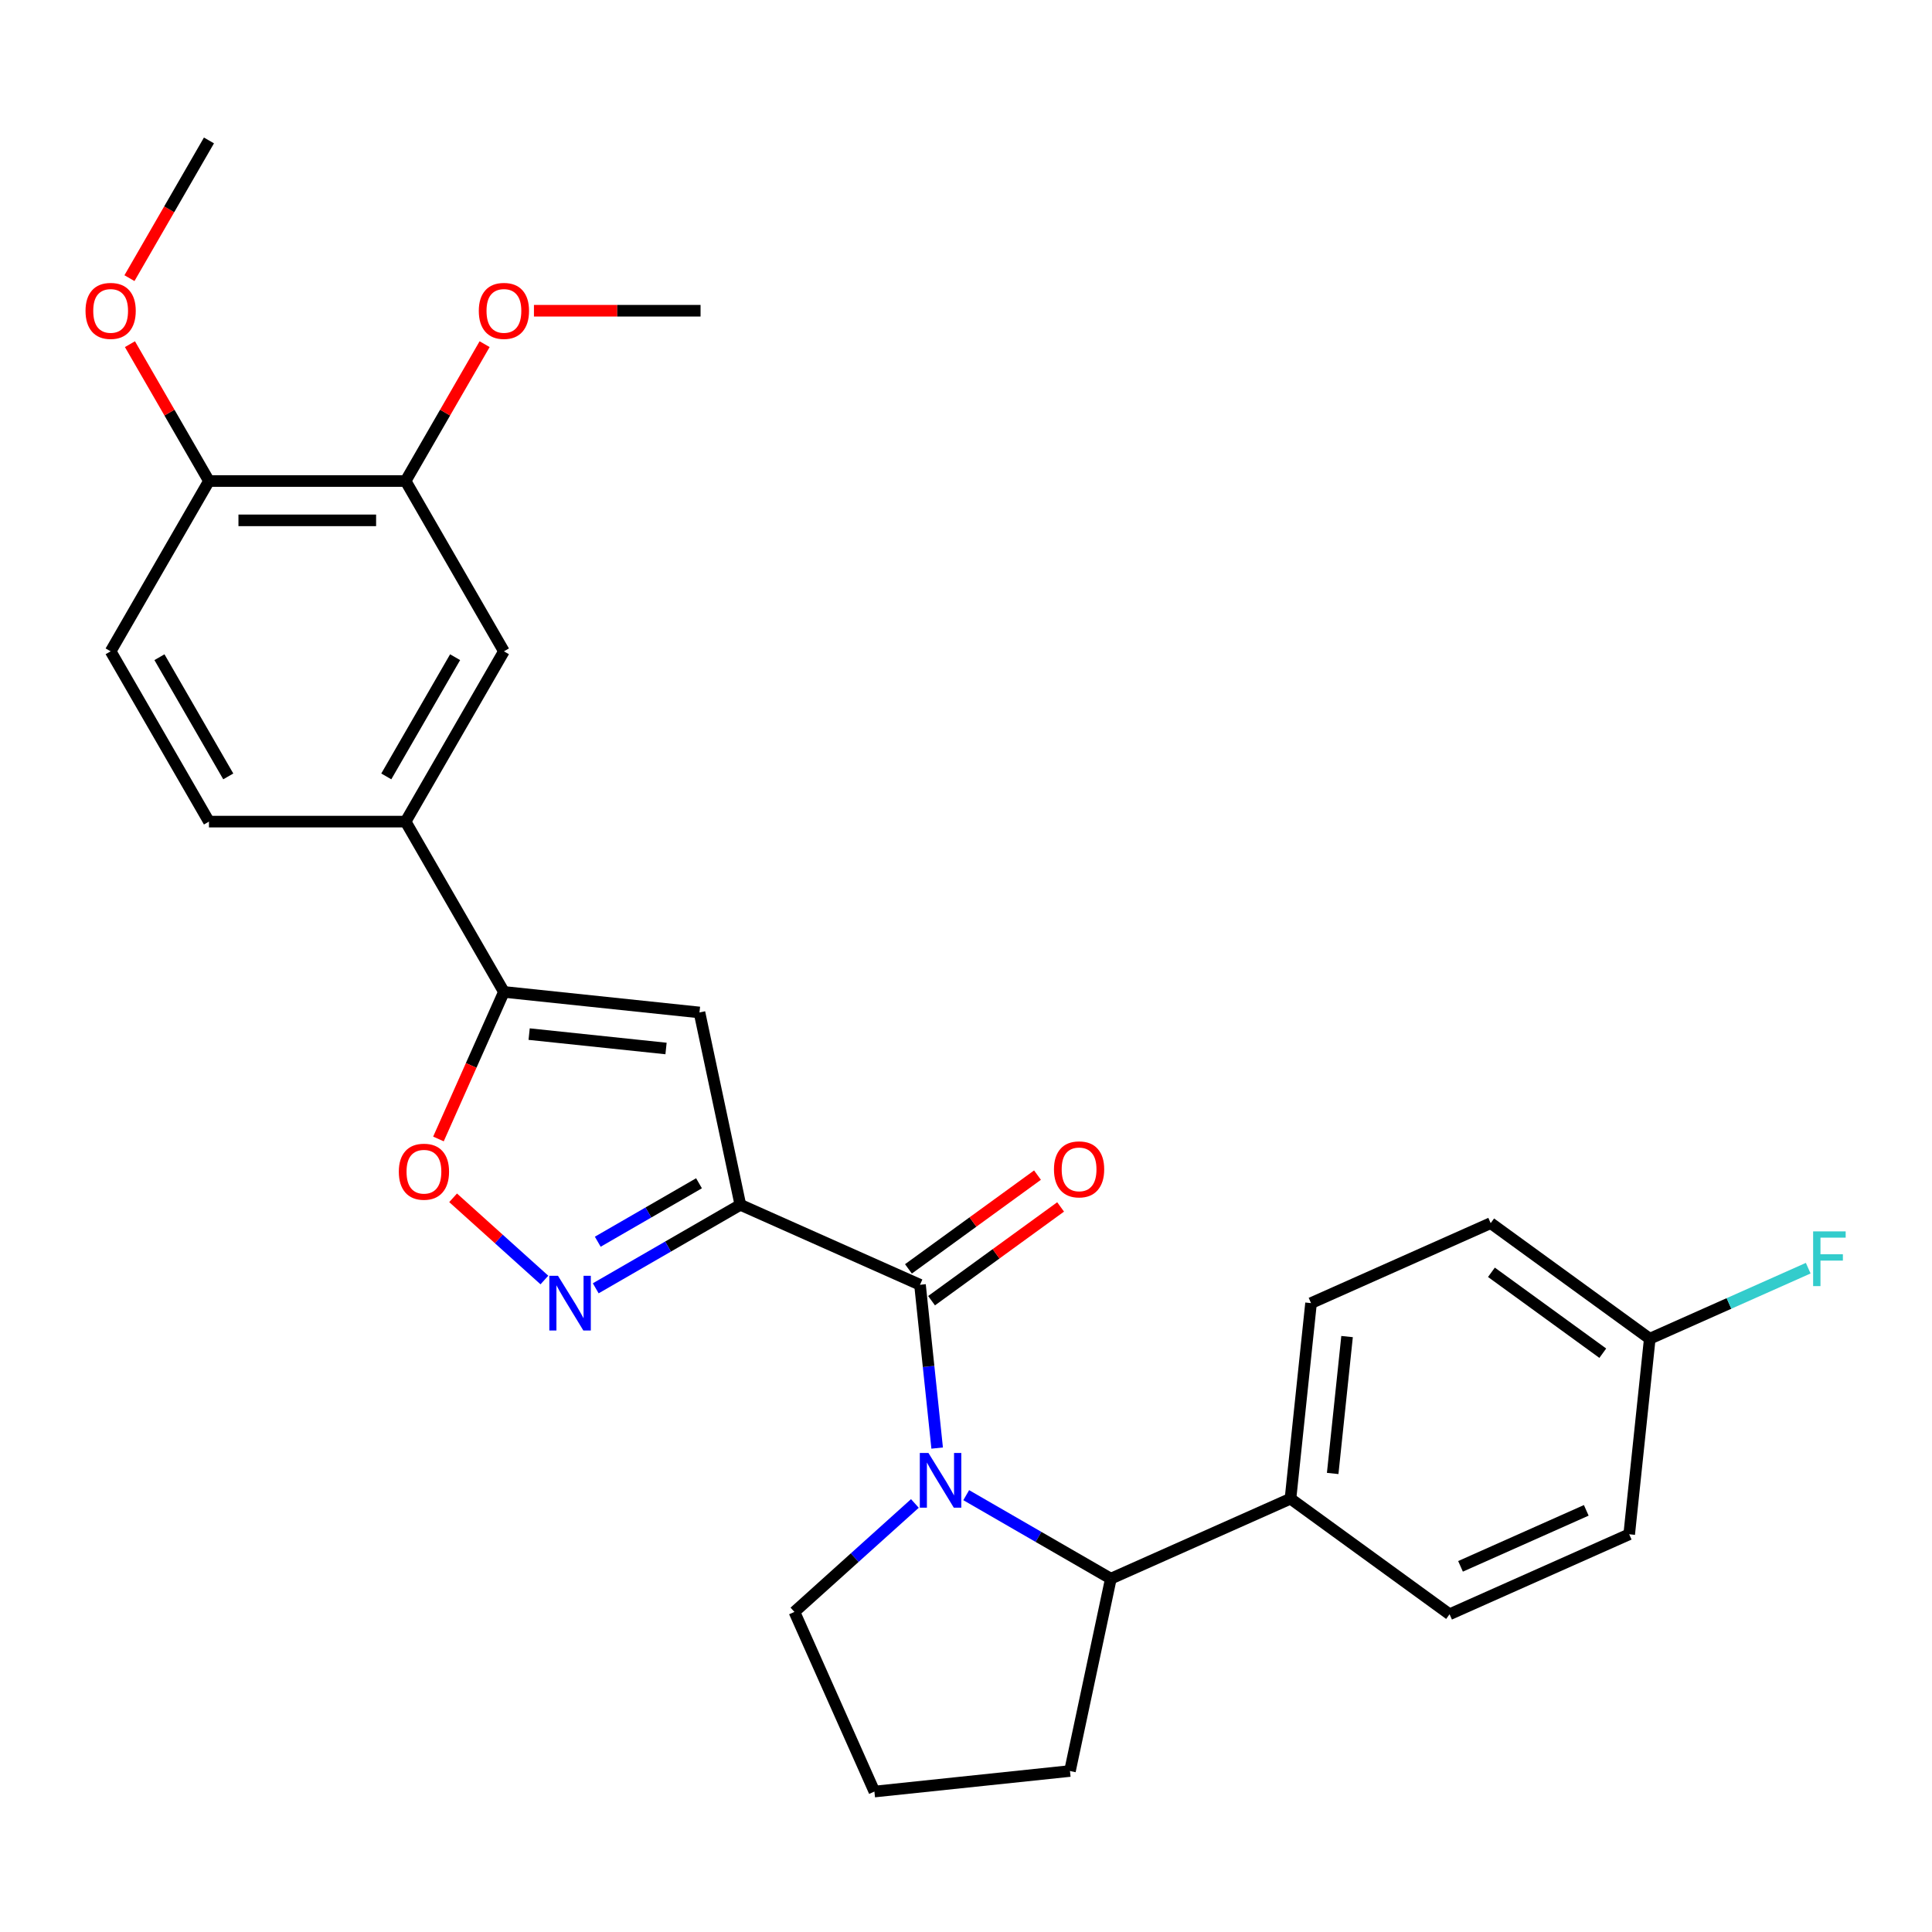 <?xml version='1.0' encoding='iso-8859-1'?>
<svg version='1.1' baseProfile='full'
              xmlns='http://www.w3.org/2000/svg'
                      xmlns:rdkit='http://www.rdkit.org/xml'
                      xmlns:xlink='http://www.w3.org/1999/xlink'
                  xml:space='preserve'
width='1000px' height='1000px' viewBox='0 0 1000 1000'>
<!-- END OF HEADER -->
<rect style='opacity:1.0;fill:#FFFFFF;stroke:none' width='1000' height='1000' x='0' y='0'> </rect>
<path class='bond-1' d='M 383.21,623.605 L 476.19,665.002' style='fill:none;fill-rule:evenodd;stroke:#000000;stroke-width:6px;stroke-linecap:butt;stroke-linejoin:miter;stroke-opacity:1' />
<path class='bond-2' d='M 383.21,623.605 L 345.78,645.215' style='fill:none;fill-rule:evenodd;stroke:#000000;stroke-width:6px;stroke-linecap:butt;stroke-linejoin:miter;stroke-opacity:1' />
<path class='bond-2' d='M 345.78,645.215 L 308.351,666.825' style='fill:none;fill-rule:evenodd;stroke:#0000FF;stroke-width:6px;stroke-linecap:butt;stroke-linejoin:miter;stroke-opacity:1' />
<path class='bond-2' d='M 361.803,612.459 L 335.602,627.586' style='fill:none;fill-rule:evenodd;stroke:#000000;stroke-width:6px;stroke-linecap:butt;stroke-linejoin:miter;stroke-opacity:1' />
<path class='bond-2' d='M 335.602,627.586 L 309.402,642.713' style='fill:none;fill-rule:evenodd;stroke:#0000FF;stroke-width:6px;stroke-linecap:butt;stroke-linejoin:miter;stroke-opacity:1' />
<path class='bond-3' d='M 383.21,623.605 L 362.049,524.049' style='fill:none;fill-rule:evenodd;stroke:#000000;stroke-width:6px;stroke-linecap:butt;stroke-linejoin:miter;stroke-opacity:1' />
<path class='bond-0' d='M 485.074,749.52 L 480.632,707.261' style='fill:none;fill-rule:evenodd;stroke:#0000FF;stroke-width:6px;stroke-linecap:butt;stroke-linejoin:miter;stroke-opacity:1' />
<path class='bond-0' d='M 480.632,707.261 L 476.19,665.002' style='fill:none;fill-rule:evenodd;stroke:#000000;stroke-width:6px;stroke-linecap:butt;stroke-linejoin:miter;stroke-opacity:1' />
<path class='bond-6' d='M 500.114,773.894 L 537.543,795.504' style='fill:none;fill-rule:evenodd;stroke:#0000FF;stroke-width:6px;stroke-linecap:butt;stroke-linejoin:miter;stroke-opacity:1' />
<path class='bond-6' d='M 537.543,795.504 L 574.973,817.114' style='fill:none;fill-rule:evenodd;stroke:#000000;stroke-width:6px;stroke-linecap:butt;stroke-linejoin:miter;stroke-opacity:1' />
<path class='bond-17' d='M 473.545,778.186 L 442.368,806.257' style='fill:none;fill-rule:evenodd;stroke:#0000FF;stroke-width:6px;stroke-linecap:butt;stroke-linejoin:miter;stroke-opacity:1' />
<path class='bond-17' d='M 442.368,806.257 L 411.192,834.328' style='fill:none;fill-rule:evenodd;stroke:#000000;stroke-width:6px;stroke-linecap:butt;stroke-linejoin:miter;stroke-opacity:1' />
<path class='bond-11' d='M 482.173,673.236 L 515.571,648.971' style='fill:none;fill-rule:evenodd;stroke:#000000;stroke-width:6px;stroke-linecap:butt;stroke-linejoin:miter;stroke-opacity:1' />
<path class='bond-11' d='M 515.571,648.971 L 548.97,624.706' style='fill:none;fill-rule:evenodd;stroke:#FF0000;stroke-width:6px;stroke-linecap:butt;stroke-linejoin:miter;stroke-opacity:1' />
<path class='bond-11' d='M 470.208,656.768 L 503.606,632.503' style='fill:none;fill-rule:evenodd;stroke:#000000;stroke-width:6px;stroke-linecap:butt;stroke-linejoin:miter;stroke-opacity:1' />
<path class='bond-11' d='M 503.606,632.503 L 537.005,608.237' style='fill:none;fill-rule:evenodd;stroke:#FF0000;stroke-width:6px;stroke-linecap:butt;stroke-linejoin:miter;stroke-opacity:1' />
<path class='bond-5' d='M 281.782,662.533 L 258.154,641.259' style='fill:none;fill-rule:evenodd;stroke:#0000FF;stroke-width:6px;stroke-linecap:butt;stroke-linejoin:miter;stroke-opacity:1' />
<path class='bond-5' d='M 258.154,641.259 L 234.527,619.985' style='fill:none;fill-rule:evenodd;stroke:#FF0000;stroke-width:6px;stroke-linecap:butt;stroke-linejoin:miter;stroke-opacity:1' />
<path class='bond-4' d='M 362.049,524.049 L 260.827,513.41' style='fill:none;fill-rule:evenodd;stroke:#000000;stroke-width:6px;stroke-linecap:butt;stroke-linejoin:miter;stroke-opacity:1' />
<path class='bond-4' d='M 344.738,542.698 L 273.882,535.251' style='fill:none;fill-rule:evenodd;stroke:#000000;stroke-width:6px;stroke-linecap:butt;stroke-linejoin:miter;stroke-opacity:1' />
<path class='bond-7' d='M 260.827,513.41 L 209.937,425.267' style='fill:none;fill-rule:evenodd;stroke:#000000;stroke-width:6px;stroke-linecap:butt;stroke-linejoin:miter;stroke-opacity:1' />
<path class='bond-28' d='M 260.827,513.41 L 243.882,551.468' style='fill:none;fill-rule:evenodd;stroke:#000000;stroke-width:6px;stroke-linecap:butt;stroke-linejoin:miter;stroke-opacity:1' />
<path class='bond-28' d='M 243.882,551.468 L 226.938,589.526' style='fill:none;fill-rule:evenodd;stroke:#FF0000;stroke-width:6px;stroke-linecap:butt;stroke-linejoin:miter;stroke-opacity:1' />
<path class='bond-10' d='M 574.973,817.114 L 667.953,775.717' style='fill:none;fill-rule:evenodd;stroke:#000000;stroke-width:6px;stroke-linecap:butt;stroke-linejoin:miter;stroke-opacity:1' />
<path class='bond-24' d='M 574.973,817.114 L 553.812,916.67' style='fill:none;fill-rule:evenodd;stroke:#000000;stroke-width:6px;stroke-linecap:butt;stroke-linejoin:miter;stroke-opacity:1' />
<path class='bond-8' d='M 209.937,425.267 L 260.827,337.123' style='fill:none;fill-rule:evenodd;stroke:#000000;stroke-width:6px;stroke-linecap:butt;stroke-linejoin:miter;stroke-opacity:1' />
<path class='bond-8' d='M 199.942,401.867 L 235.565,340.166' style='fill:none;fill-rule:evenodd;stroke:#000000;stroke-width:6px;stroke-linecap:butt;stroke-linejoin:miter;stroke-opacity:1' />
<path class='bond-13' d='M 209.937,425.267 L 108.157,425.267' style='fill:none;fill-rule:evenodd;stroke:#000000;stroke-width:6px;stroke-linecap:butt;stroke-linejoin:miter;stroke-opacity:1' />
<path class='bond-9' d='M 260.827,337.123 L 209.937,248.979' style='fill:none;fill-rule:evenodd;stroke:#000000;stroke-width:6px;stroke-linecap:butt;stroke-linejoin:miter;stroke-opacity:1' />
<path class='bond-19' d='M 209.937,248.979 L 230.386,213.559' style='fill:none;fill-rule:evenodd;stroke:#000000;stroke-width:6px;stroke-linecap:butt;stroke-linejoin:miter;stroke-opacity:1' />
<path class='bond-19' d='M 230.386,213.559 L 250.836,178.14' style='fill:none;fill-rule:evenodd;stroke:#FF0000;stroke-width:6px;stroke-linecap:butt;stroke-linejoin:miter;stroke-opacity:1' />
<path class='bond-30' d='M 209.937,248.979 L 108.157,248.979' style='fill:none;fill-rule:evenodd;stroke:#000000;stroke-width:6px;stroke-linecap:butt;stroke-linejoin:miter;stroke-opacity:1' />
<path class='bond-30' d='M 194.67,269.335 L 123.424,269.335' style='fill:none;fill-rule:evenodd;stroke:#000000;stroke-width:6px;stroke-linecap:butt;stroke-linejoin:miter;stroke-opacity:1' />
<path class='bond-15' d='M 667.953,775.717 L 678.592,674.495' style='fill:none;fill-rule:evenodd;stroke:#000000;stroke-width:6px;stroke-linecap:butt;stroke-linejoin:miter;stroke-opacity:1' />
<path class='bond-15' d='M 689.794,762.661 L 697.241,691.806' style='fill:none;fill-rule:evenodd;stroke:#000000;stroke-width:6px;stroke-linecap:butt;stroke-linejoin:miter;stroke-opacity:1' />
<path class='bond-16' d='M 667.953,775.717 L 750.295,835.541' style='fill:none;fill-rule:evenodd;stroke:#000000;stroke-width:6px;stroke-linecap:butt;stroke-linejoin:miter;stroke-opacity:1' />
<path class='bond-12' d='M 108.157,248.979 L 57.267,337.123' style='fill:none;fill-rule:evenodd;stroke:#000000;stroke-width:6px;stroke-linecap:butt;stroke-linejoin:miter;stroke-opacity:1' />
<path class='bond-23' d='M 108.157,248.979 L 87.708,213.559' style='fill:none;fill-rule:evenodd;stroke:#000000;stroke-width:6px;stroke-linecap:butt;stroke-linejoin:miter;stroke-opacity:1' />
<path class='bond-23' d='M 87.708,213.559 L 67.258,178.14' style='fill:none;fill-rule:evenodd;stroke:#FF0000;stroke-width:6px;stroke-linecap:butt;stroke-linejoin:miter;stroke-opacity:1' />
<path class='bond-14' d='M 108.157,425.267 L 57.267,337.123' style='fill:none;fill-rule:evenodd;stroke:#000000;stroke-width:6px;stroke-linecap:butt;stroke-linejoin:miter;stroke-opacity:1' />
<path class='bond-14' d='M 118.153,401.867 L 82.53,340.166' style='fill:none;fill-rule:evenodd;stroke:#000000;stroke-width:6px;stroke-linecap:butt;stroke-linejoin:miter;stroke-opacity:1' />
<path class='bond-20' d='M 678.592,674.495 L 771.573,633.097' style='fill:none;fill-rule:evenodd;stroke:#000000;stroke-width:6px;stroke-linecap:butt;stroke-linejoin:miter;stroke-opacity:1' />
<path class='bond-21' d='M 750.295,835.541 L 843.275,794.144' style='fill:none;fill-rule:evenodd;stroke:#000000;stroke-width:6px;stroke-linecap:butt;stroke-linejoin:miter;stroke-opacity:1' />
<path class='bond-21' d='M 755.962,810.736 L 821.049,781.757' style='fill:none;fill-rule:evenodd;stroke:#000000;stroke-width:6px;stroke-linecap:butt;stroke-linejoin:miter;stroke-opacity:1' />
<path class='bond-25' d='M 411.192,834.328 L 452.59,927.309' style='fill:none;fill-rule:evenodd;stroke:#000000;stroke-width:6px;stroke-linecap:butt;stroke-linejoin:miter;stroke-opacity:1' />
<path class='bond-18' d='M 853.914,692.922 L 843.275,794.144' style='fill:none;fill-rule:evenodd;stroke:#000000;stroke-width:6px;stroke-linecap:butt;stroke-linejoin:miter;stroke-opacity:1' />
<path class='bond-22' d='M 853.914,692.922 L 894.922,674.664' style='fill:none;fill-rule:evenodd;stroke:#000000;stroke-width:6px;stroke-linecap:butt;stroke-linejoin:miter;stroke-opacity:1' />
<path class='bond-22' d='M 894.922,674.664 L 935.93,656.406' style='fill:none;fill-rule:evenodd;stroke:#33CCCC;stroke-width:6px;stroke-linecap:butt;stroke-linejoin:miter;stroke-opacity:1' />
<path class='bond-31' d='M 853.914,692.922 L 771.573,633.097' style='fill:none;fill-rule:evenodd;stroke:#000000;stroke-width:6px;stroke-linecap:butt;stroke-linejoin:miter;stroke-opacity:1' />
<path class='bond-31' d='M 829.598,700.416 L 771.959,658.539' style='fill:none;fill-rule:evenodd;stroke:#000000;stroke-width:6px;stroke-linecap:butt;stroke-linejoin:miter;stroke-opacity:1' />
<path class='bond-26' d='M 276.371,160.835 L 319.489,160.835' style='fill:none;fill-rule:evenodd;stroke:#FF0000;stroke-width:6px;stroke-linecap:butt;stroke-linejoin:miter;stroke-opacity:1' />
<path class='bond-26' d='M 319.489,160.835 L 362.606,160.835' style='fill:none;fill-rule:evenodd;stroke:#000000;stroke-width:6px;stroke-linecap:butt;stroke-linejoin:miter;stroke-opacity:1' />
<path class='bond-27' d='M 67.004,143.971 L 87.581,108.331' style='fill:none;fill-rule:evenodd;stroke:#FF0000;stroke-width:6px;stroke-linecap:butt;stroke-linejoin:miter;stroke-opacity:1' />
<path class='bond-27' d='M 87.581,108.331 L 108.157,72.692' style='fill:none;fill-rule:evenodd;stroke:#000000;stroke-width:6px;stroke-linecap:butt;stroke-linejoin:miter;stroke-opacity:1' />
<path class='bond-29' d='M 553.812,916.67 L 452.59,927.309' style='fill:none;fill-rule:evenodd;stroke:#000000;stroke-width:6px;stroke-linecap:butt;stroke-linejoin:miter;stroke-opacity:1' />
<path  class='atom-1' d='M 480.569 752.064
L 489.849 767.064
Q 490.769 768.544, 492.249 771.224
Q 493.729 773.904, 493.809 774.064
L 493.809 752.064
L 497.569 752.064
L 497.569 780.384
L 493.689 780.384
L 483.729 763.984
Q 482.569 762.064, 481.329 759.864
Q 480.129 757.664, 479.769 756.984
L 479.769 780.384
L 476.089 780.384
L 476.089 752.064
L 480.569 752.064
' fill='#0000FF'/>
<path  class='atom-3' d='M 288.806 660.335
L 298.086 675.335
Q 299.006 676.815, 300.486 679.495
Q 301.966 682.175, 302.046 682.335
L 302.046 660.335
L 305.806 660.335
L 305.806 688.655
L 301.926 688.655
L 291.966 672.255
Q 290.806 670.335, 289.566 668.135
Q 288.366 665.935, 288.006 665.255
L 288.006 688.655
L 284.326 688.655
L 284.326 660.335
L 288.806 660.335
' fill='#0000FF'/>
<path  class='atom-6' d='M 206.429 606.471
Q 206.429 599.671, 209.789 595.871
Q 213.149 592.071, 219.429 592.071
Q 225.709 592.071, 229.069 595.871
Q 232.429 599.671, 232.429 606.471
Q 232.429 613.351, 229.029 617.271
Q 225.629 621.151, 219.429 621.151
Q 213.189 621.151, 209.789 617.271
Q 206.429 613.391, 206.429 606.471
M 219.429 617.951
Q 223.749 617.951, 226.069 615.071
Q 228.429 612.151, 228.429 606.471
Q 228.429 600.911, 226.069 598.111
Q 223.749 595.271, 219.429 595.271
Q 215.109 595.271, 212.749 598.071
Q 210.429 600.871, 210.429 606.471
Q 210.429 612.191, 212.749 615.071
Q 215.109 617.951, 219.429 617.951
' fill='#FF0000'/>
<path  class='atom-12' d='M 545.532 605.258
Q 545.532 598.458, 548.892 594.658
Q 552.252 590.858, 558.532 590.858
Q 564.812 590.858, 568.172 594.658
Q 571.532 598.458, 571.532 605.258
Q 571.532 612.138, 568.132 616.058
Q 564.732 619.938, 558.532 619.938
Q 552.292 619.938, 548.892 616.058
Q 545.532 612.178, 545.532 605.258
M 558.532 616.738
Q 562.852 616.738, 565.172 613.858
Q 567.532 610.938, 567.532 605.258
Q 567.532 599.698, 565.172 596.898
Q 562.852 594.058, 558.532 594.058
Q 554.212 594.058, 551.852 596.858
Q 549.532 599.658, 549.532 605.258
Q 549.532 610.978, 551.852 613.858
Q 554.212 616.738, 558.532 616.738
' fill='#FF0000'/>
<path  class='atom-20' d='M 247.827 160.915
Q 247.827 154.115, 251.187 150.315
Q 254.547 146.515, 260.827 146.515
Q 267.107 146.515, 270.467 150.315
Q 273.827 154.115, 273.827 160.915
Q 273.827 167.795, 270.427 171.715
Q 267.027 175.595, 260.827 175.595
Q 254.587 175.595, 251.187 171.715
Q 247.827 167.835, 247.827 160.915
M 260.827 172.395
Q 265.147 172.395, 267.467 169.515
Q 269.827 166.595, 269.827 160.915
Q 269.827 155.355, 267.467 152.555
Q 265.147 149.715, 260.827 149.715
Q 256.507 149.715, 254.147 152.515
Q 251.827 155.315, 251.827 160.915
Q 251.827 166.635, 254.147 169.515
Q 256.507 172.395, 260.827 172.395
' fill='#FF0000'/>
<path  class='atom-23' d='M 938.474 637.364
L 955.314 637.364
L 955.314 640.604
L 942.274 640.604
L 942.274 649.204
L 953.874 649.204
L 953.874 652.484
L 942.274 652.484
L 942.274 665.684
L 938.474 665.684
L 938.474 637.364
' fill='#33CCCC'/>
<path  class='atom-24' d='M 44.267 160.915
Q 44.267 154.115, 47.627 150.315
Q 50.987 146.515, 57.267 146.515
Q 63.547 146.515, 66.907 150.315
Q 70.267 154.115, 70.267 160.915
Q 70.267 167.795, 66.867 171.715
Q 63.467 175.595, 57.267 175.595
Q 51.027 175.595, 47.627 171.715
Q 44.267 167.835, 44.267 160.915
M 57.267 172.395
Q 61.587 172.395, 63.907 169.515
Q 66.267 166.595, 66.267 160.915
Q 66.267 155.355, 63.907 152.555
Q 61.587 149.715, 57.267 149.715
Q 52.947 149.715, 50.587 152.515
Q 48.267 155.315, 48.267 160.915
Q 48.267 166.635, 50.587 169.515
Q 52.947 172.395, 57.267 172.395
' fill='#FF0000'/>
</svg>
